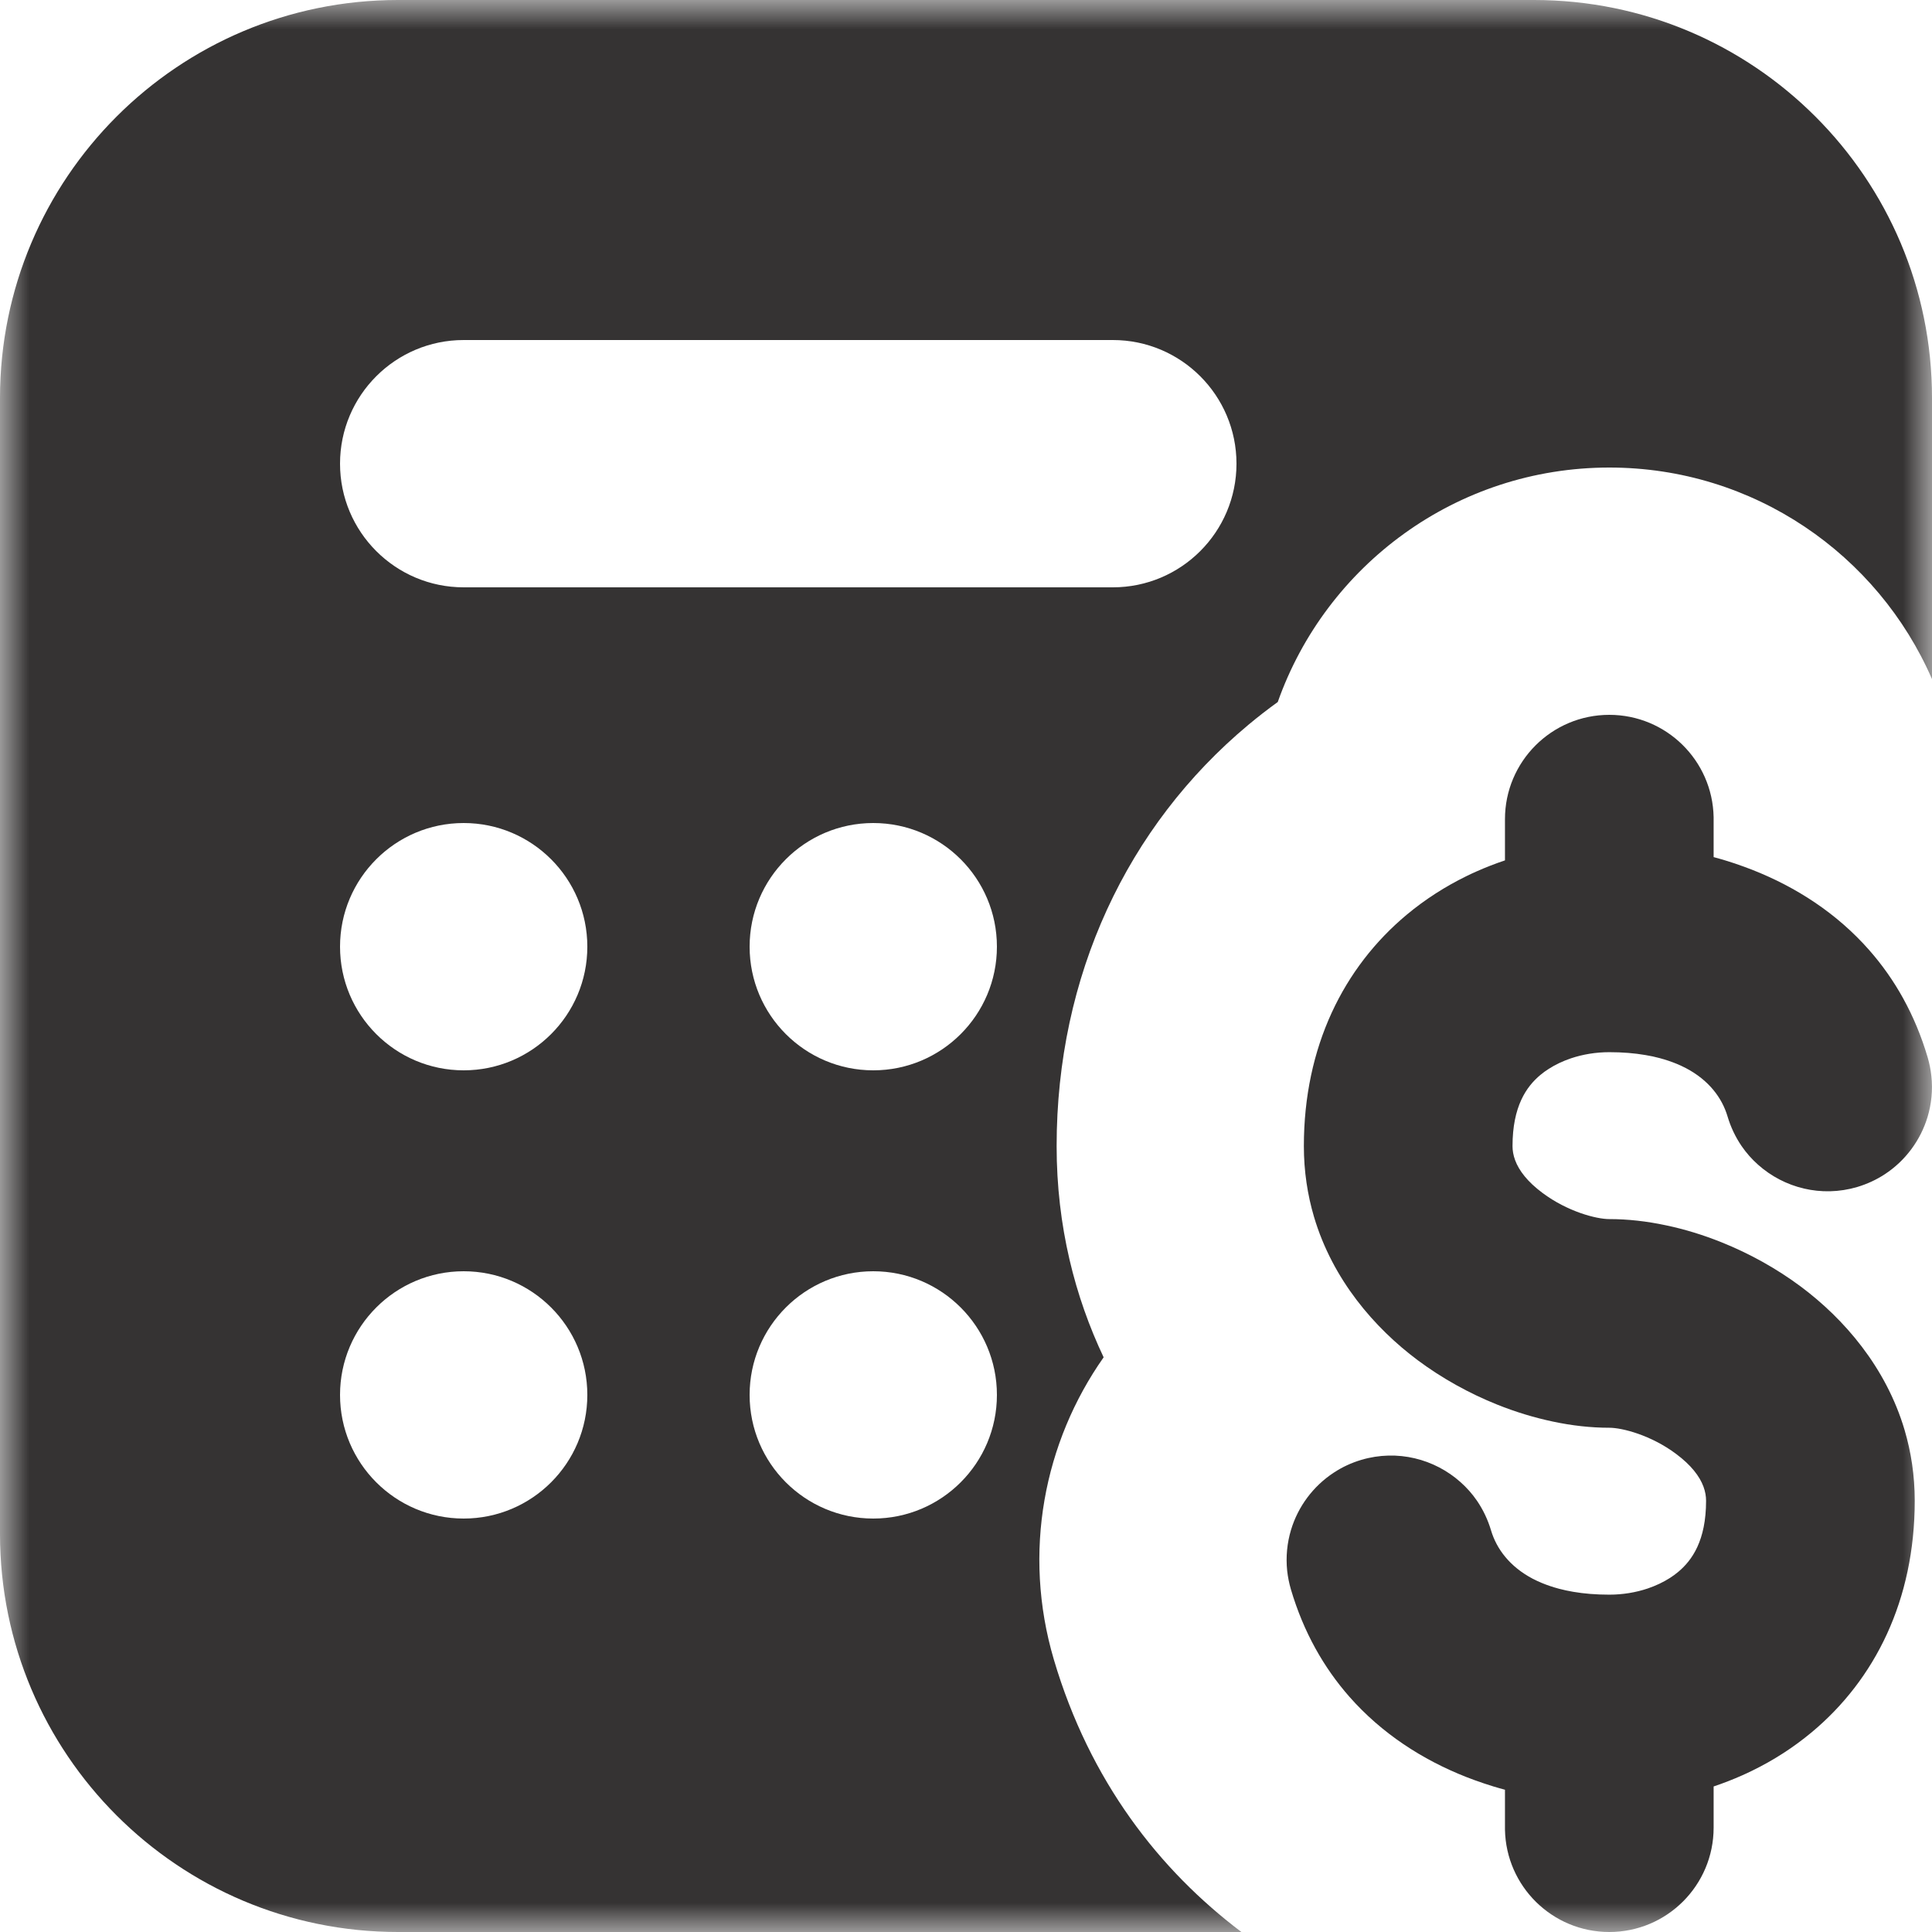 <svg width="33" height="33" viewBox="0 0 33 33" fill="none" xmlns="http://www.w3.org/2000/svg">
<mask id="mask0_1753_23834" style="mask-type:luminance" maskUnits="userSpaceOnUse" x="0" y="0" width="33" height="33">
<path d="M0 0H33V33H0V0Z" fill="white"/>
</mask>
<g mask="url(#mask0_1753_23834)">
<path fill-rule="evenodd" clip-rule="evenodd" d="M29.402 21.218C29.09 21.093 28.771 20.995 28.454 20.929C28.127 20.859 27.801 20.823 27.488 20.823C27.265 20.823 26.774 20.695 26.347 20.376C26.218 20.28 26.118 20.185 26.043 20.093C25.886 19.902 25.835 19.725 25.835 19.576C25.835 18.897 26.073 18.559 26.312 18.36C26.356 18.323 26.403 18.289 26.454 18.257C26.567 18.184 26.695 18.124 26.833 18.077C27.036 18.009 27.259 17.972 27.488 17.972C27.715 17.972 27.92 17.989 28.105 18.021C28.19 18.035 28.271 18.052 28.347 18.073C28.452 18.101 28.549 18.134 28.639 18.171C28.694 18.194 28.746 18.218 28.796 18.244C29.19 18.451 29.414 18.753 29.508 19.07C29.563 19.255 29.645 19.425 29.748 19.576C29.829 19.694 29.924 19.801 30.029 19.894C30.474 20.291 31.108 20.456 31.722 20.275C31.893 20.224 32.052 20.15 32.195 20.056C32.548 19.824 32.804 19.476 32.924 19.079C32.991 18.857 33.015 18.619 32.989 18.379C32.978 18.273 32.957 18.167 32.926 18.061C32.71 17.33 32.364 16.724 31.928 16.229C31.375 15.6 30.68 15.152 29.93 14.857C29.884 14.839 29.838 14.821 29.792 14.805C29.684 14.765 29.576 14.729 29.467 14.696C29.402 14.676 29.336 14.658 29.27 14.64V13.992C29.27 13.981 29.27 13.97 29.27 13.959C29.252 12.99 28.461 12.21 27.488 12.21C26.504 12.21 25.706 13.008 25.706 13.992V14.696C25.541 14.751 25.377 14.815 25.215 14.887C25.159 14.912 25.102 14.938 25.046 14.966C24.691 15.14 24.348 15.357 24.029 15.623C22.95 16.523 22.271 17.878 22.271 19.576C22.271 20.008 22.334 20.411 22.444 20.784C22.763 21.86 23.479 22.683 24.215 23.233C24.631 23.543 25.095 23.8 25.574 23.992C25.886 24.117 26.205 24.214 26.522 24.281C26.849 24.351 27.175 24.387 27.488 24.387C27.711 24.387 28.203 24.515 28.629 24.834C28.758 24.93 28.858 25.025 28.933 25.117C29.09 25.308 29.141 25.485 29.141 25.634C29.141 26.313 28.903 26.651 28.664 26.85C28.62 26.887 28.573 26.921 28.523 26.953C28.409 27.026 28.281 27.086 28.143 27.133C27.94 27.201 27.717 27.238 27.488 27.238C27.261 27.238 27.056 27.221 26.87 27.189C26.786 27.175 26.706 27.157 26.629 27.137C26.524 27.109 26.427 27.076 26.337 27.039C26.282 27.016 26.23 26.992 26.18 26.966C25.787 26.759 25.562 26.456 25.468 26.14C25.413 25.955 25.331 25.785 25.228 25.634C25.147 25.516 25.052 25.409 24.947 25.316C24.502 24.919 23.868 24.754 23.254 24.935C23.082 24.986 22.924 25.06 22.782 25.154C22.428 25.386 22.172 25.734 22.052 26.13C21.985 26.353 21.961 26.591 21.986 26.831C21.998 26.937 22.019 27.043 22.05 27.149C22.266 27.88 22.613 28.486 23.048 28.981C23.601 29.609 24.296 30.058 25.046 30.353C25.092 30.371 25.138 30.388 25.184 30.405C25.292 30.445 25.4 30.48 25.509 30.514C25.574 30.534 25.64 30.552 25.706 30.57V31.218C25.706 31.229 25.706 31.24 25.706 31.251C25.724 32.22 26.515 33 27.488 33C28.472 33 29.27 32.202 29.27 31.218V30.514C29.435 30.459 29.599 30.395 29.761 30.323C29.818 30.298 29.874 30.271 29.93 30.244C30.286 30.07 30.628 29.853 30.947 29.587C32.026 28.687 32.705 27.332 32.705 25.634C32.705 25.202 32.642 24.799 32.532 24.426C32.213 23.35 31.497 22.527 30.761 21.977C30.345 21.667 29.881 21.41 29.402 21.218Z" fill="#353333"/>
<path fill-rule="evenodd" clip-rule="evenodd" d="M6.798 0H26.202C29.956 0 33 3.044 33 6.798V11.599C32.075 9.473 29.956 7.986 27.489 7.986C24.874 7.986 22.649 9.658 21.825 11.991C21.656 12.113 21.489 12.242 21.325 12.379C19.249 14.111 18.048 16.671 18.048 19.576C18.048 20.951 18.364 22.155 18.851 23.184C17.832 24.632 17.46 26.515 18 28.345C18.614 30.424 19.804 31.944 21.204 33H6.798C3.044 33 0 29.956 0 26.202V6.798C0 3.044 3.044 0 6.798 0ZM14.916 25.938C16.082 25.938 17.028 24.992 17.028 23.826C17.028 22.66 16.082 21.714 14.916 21.714C13.75 21.714 12.804 22.66 12.804 23.826C12.804 24.992 13.75 25.938 14.916 25.938ZM10.032 23.826C10.032 24.992 9.086 25.938 7.92 25.938C6.754 25.938 5.808 24.992 5.808 23.826C5.808 22.66 6.754 21.714 7.92 21.714C9.086 21.714 10.032 22.66 10.032 23.826ZM7.92 18.282C9.086 18.282 10.032 17.336 10.032 16.17C10.032 15.004 9.086 14.058 7.92 14.058C6.754 14.058 5.808 15.004 5.808 16.17C5.808 17.336 6.754 18.282 7.92 18.282ZM17.028 16.17C17.028 17.336 16.082 18.282 14.916 18.282C13.75 18.282 12.804 17.336 12.804 16.17C12.804 15.004 13.75 14.058 14.916 14.058C16.082 14.058 17.028 15.004 17.028 16.17ZM5.808 7.92C5.808 6.754 6.754 5.808 7.92 5.808H19.008C20.174 5.808 21.12 6.754 21.12 7.92C21.12 9.086 20.174 10.032 19.008 10.032H7.92C6.754 10.032 5.808 9.086 5.808 7.92Z" fill="#353333"/>
</g>
</svg>
